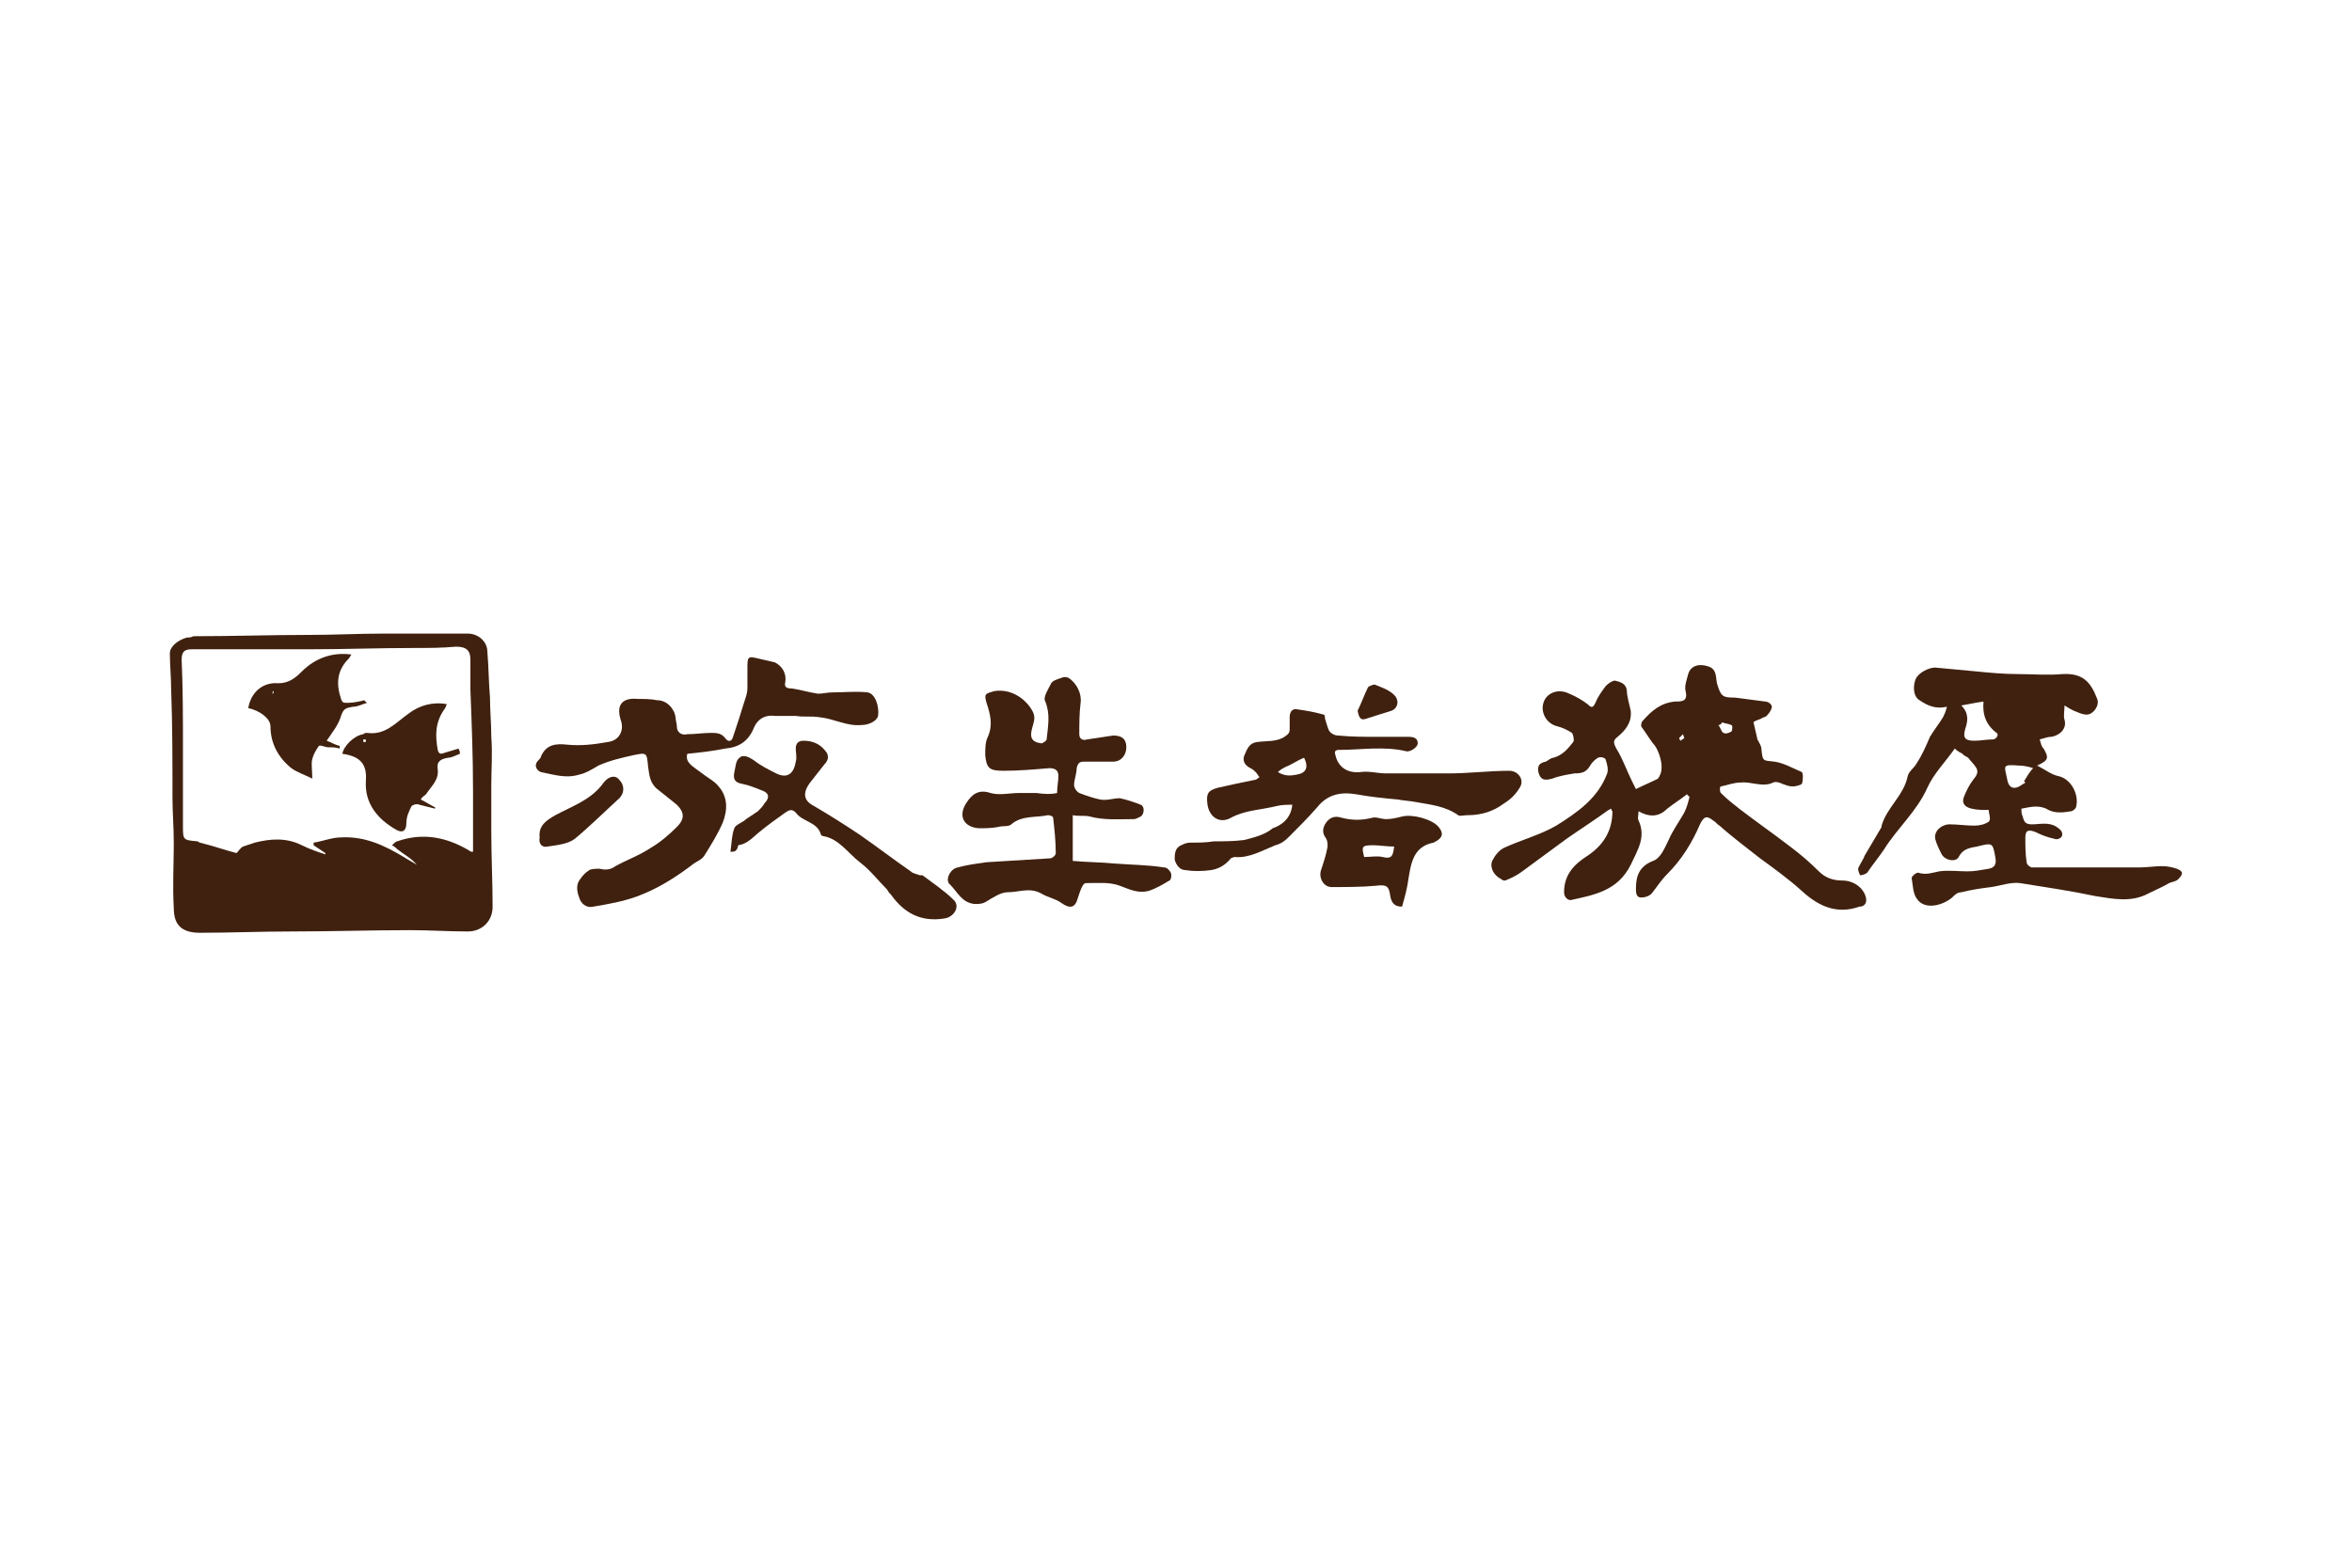 <svg enable-background="new 0 0 180 120" viewBox="0 0 180 120" xmlns="http://www.w3.org/2000/svg"><path d="m0 0h180v120h-180z" fill="none"/><g fill="#40210f"><path d="m37.6 60.1v3.6c0 1.9.1 3.8.1 5.7 0 1.1-.8 1.9-1.9 1.9-1.5 0-2.9-.1-4.4-.1-3 0-6.1.1-9.1.1-2.3 0-4.7.1-7 .1-1.5 0-2-.7-2-1.9-.1-1.7 0-3.3 0-5 0-1.2-.1-2.3-.1-3.5 0-2.7 0-5.5-.1-8.2 0-.9-.1-1.9-.1-2.8 0-.5.6-1 1.3-1.2.2 0 .3 0 .5-.1 3 0 5.9-.1 8.9-.1 1.9 0 3.7-.1 5.6-.1h6.5c.8 0 1.5.6 1.5 1.4.1 1.2.1 2.3.2 3.5 0 1 .1 2 .1 3 .1 1.3 0 2.5 0 3.7zm-19.5 5.2c.2-.2.3-.4.5-.5.3-.1.6-.2.9-.3 1.2-.3 2.4-.4 3.6.2.6.3 1.2.5 1.8.7 0 0 0 0 0-.1-.3-.2-.6-.4-.9-.6 0-.1 0-.1 0-.2.7-.1 1.4-.4 2.1-.4 1.8-.1 3.3.6 4.8 1.5.3.2.7.4 1 .6-.4-.5-1-.8-1.5-1.2-.1-.1-.2-.2-.4-.3.1-.1.3-.3.4-.3 2-.7 3.8-.3 5.5.7.1.1.2.1.3.1 0-1.6 0-3.2 0-4.7 0-2.6-.1-5.1-.2-7.7 0-.8 0-1.5 0-2.3 0-.7-.3-1-1.1-1-1.1.1-2.1.1-3.2.1-2.7 0-5.3.1-8 .1-2.3 0-4.7 0-7 0-.7 0-1.4 0-2 0-.5 0-.8.1-.8.8.1 2.2.1 4.5.1 6.7v6c0 1.1 0 1.1 1.1 1.2.1 0 .1.1.2.1 1.2.3 2 .6 2.8.8z"/><path d="m154.7 61.9c0 .2 0 .4.1.6.1.4.2.6.7.6.6 0 1.3-.2 1.9.2.3.2.5.4.4.7-.1.2-.4.3-.6.2-.5-.1-1-.3-1.4-.5-.5-.2-.8-.2-.8.4s0 1.3.1 1.9c0 .2.3.4.4.4h3.8 4.4c.6 0 1.2-.1 1.8-.1.4 0 .8.1 1.1.2.5.2.5.4.1.8-.2.2-.5.2-.7.3-.5.3-1 .5-1.6.8-1.3.7-2.7.4-4 .2-1.9-.4-3.9-.7-5.8-1-.7-.1-1.5.2-2.2.3-.8.1-1.5.2-2.3.4-.3 0-.5.2-.7.4-.7.6-2.1 1-2.7.1-.3-.4-.3-1-.4-1.6 0-.1.3-.4.5-.4.6.2 1.1 0 1.6-.1.7-.1 1.5 0 2.2 0 .5 0 1-.1 1.6-.2.5-.1.6-.4.5-.9-.2-1.1-.2-1.1-1.4-.8-.6.1-1.1.2-1.4.8-.2.4-1 .3-1.3-.2-.2-.4-.4-.8-.5-1.2-.1-.6.5-1.1 1.1-1.1s1.3.1 1.9.1c.4 0 .8-.1 1.1-.3.2-.2 0-.6 0-.9-.5 0-.9 0-1.3-.1-.5-.1-.8-.4-.6-.9s.4-.9.7-1.3c.6-.7.3-.9-.3-1.6-.1-.2-.4-.2-.5-.4-.2-.1-.4-.2-.6-.4-.7 1-1.6 1.9-2.1 3-.8 1.8-2.3 3.1-3.3 4.7-.4.6-.9 1.2-1.3 1.8-.1.1-.4.2-.5.2s-.2-.4-.2-.5c.1-.3.4-.7.5-1 .4-.7.9-1.5 1.3-2.2 0 0 0 0 0-.1.4-1.4 1.7-2.3 2-3.8.1-.4.5-.6.7-1 .4-.6.7-1.3 1-2 .3-.5.7-1 1-1.5.1-.2.2-.4.3-.8-.9.2-1.5-.1-2.1-.5-.5-.3-.5-1.1-.3-1.6s1-.9 1.5-.9c1.1.1 2.1.2 3.2.3 1 .1 2.1.2 3.2.2s2.2.1 3.3 0c1.6-.1 2.2.6 2.7 1.9.2.5-.3 1.2-.8 1.2-.4 0-.7-.2-1-.3-.2-.1-.4-.2-.7-.4 0 .4-.1.8 0 1.1.2.7-.4 1.2-1 1.3-.3 0-.5.1-.9.2.1.3.1.5.3.7.4.7.4.9-.5 1.3.6.3 1.1.7 1.6.8 1 .2 1.6 1.4 1.4 2.3 0 .2-.3.4-.4.4-.6.1-1.3.2-1.9-.2-.7-.3-1.3-.1-1.9 0zm-4.6-7.9c.6.6.5 1.2.3 1.8-.2.7 0 .9.7.9.5 0 .9-.1 1.4-.1.3 0 .5-.4.3-.5-.8-.6-1.1-1.4-1-2.4-.7.1-1.1.2-1.7.3zm5.5 4.8c-.3-.1-.7-.2-1.1-.2-1.3-.1-1.1 0-.9 1 .1.7.5.9 1.1.5.1-.1.2-.1.3-.2 0 0-.1-.1-.1-.1.2-.3.4-.7.7-1z"/><path d="m52.6 57.7c-.2.7.5 1 1 1.4s1.1.7 1.4 1.1c.7.8.7 1.8.3 2.8-.4.9-.9 1.7-1.4 2.5-.2.3-.5.4-.8.6-1.3 1-2.7 1.9-4.3 2.5-1.1.4-2.2.6-3.4.8-.4.1-.8-.1-1-.5-.2-.5-.4-1.1 0-1.6.2-.3.4-.5.7-.7.2-.1.5-.1.8-.1.4.1.8.1 1.2-.2.9-.5 1.8-.8 2.7-1.4.7-.4 1.4-1 2-1.6s.6-1.1 0-1.7c-.5-.4-1-.8-1.5-1.2-.6-.5-.6-1.1-.7-1.7-.1-1.1-.1-1.1-1.1-.9-.9.2-1.8.4-2.7.8-.5.3-1 .6-1.5.7-1 .3-1.9 0-2.9-.2-.3-.1-.6-.5-.2-.9.1-.1.2-.2.2-.3.4-.9 1.1-1 2-.9 1 .1 2 0 3.1-.2.9-.1 1.3-.9 1-1.7-.4-1.3.3-1.7 1.3-1.6.5 0 1 0 1.5.1.7 0 1.3.6 1.4 1.3 0 .2.1.5.1.7 0 .5.4.7.8.6.6 0 1.2-.1 1.8-.1.4 0 .8 0 1.1.4.2.3.5.3.6-.1.3-.9.6-1.8.9-2.8.1-.3.2-.6.2-.9 0-.5 0-1 0-1.5 0-.9 0-1 .8-.8.4.1.9.2 1.3.3.6.3.9.9.8 1.5-.1.4.1.5.5.5.7.1 1.3.3 2 .4.4 0 .7-.1 1.1-.1.9 0 1.8-.1 2.7 0 .6.1.9 1.1.8 1.8-.1.4-.7.7-1.3.7-1.1.1-2.1-.5-3.2-.6-.6-.1-1.2 0-1.8-.1-.5 0-1.1 0-1.6 0-.7-.1-1.3.2-1.6.9-.4 1-1.1 1.5-2.2 1.6-1 .2-1.9.3-2.9.4z"/><path d="m80.9 60.7c0-.5.1-.9.1-1.3s-.2-.6-.7-.6c-1.2.1-2.3.2-3.5.2-1.1 0-1.3-.2-1.4-1.2 0-.5 0-1 .2-1.4.4-.9.2-1.7-.1-2.6-.2-.7-.1-.7.6-.9 1.3-.2 2.4.6 2.9 1.5.3.5.1.9 0 1.3-.2.7-.1 1.1.7 1.2.1 0 .4-.2.4-.3.1-1 .3-1.9-.1-2.9-.2-.3.2-.9.4-1.3.1-.3.5-.4.8-.5.2-.1.4-.1.6 0 .6.4 1 1.2.9 1.9-.1.8-.1 1.6-.1 2.4 0 .4.3.5.6.4.7-.1 1.3-.2 2-.3.7 0 1 .3 1 .9s-.4 1.1-1 1.1c-.7 0-1.5 0-2.2 0-.4 0-.5.1-.6.5 0 .4-.2.9-.2 1.3 0 .2.2.5.4.6.5.2 1.1.4 1.6.5s1-.1 1.5-.1c.5.1 1.1.3 1.6.5.3.1.3.7 0 .9-.2.1-.4.2-.5.2-1.1 0-2.3.1-3.4-.2-.4-.1-.8 0-1.3-.1v3.5c1.1.1 2.2.1 3.2.2 1.3.1 2.5.1 3.8.3.2 0 .4.2.5.4s0 .6-.1.6c-.5.3-1 .6-1.6.8-.8.2-1.4-.1-2.2-.4s-1.7-.2-2.6-.2c-.1 0-.2.1-.3.3s-.2.5-.3.8c-.2.8-.6.9-1.3.4-.4-.3-1-.4-1.5-.7-.9-.5-1.7-.1-2.6-.1-.5 0-1.1.4-1.6.7-.3.2-.6.2-.9.2-1-.1-1.3-.9-1.9-1.5-.4-.3 0-1.2.6-1.3.7-.2 1.5-.3 2.2-.4 1.6-.1 3.3-.2 4.9-.3.1 0 .4-.2.4-.4 0-.9-.1-1.8-.2-2.7 0-.1-.2-.2-.4-.2-.9.2-2 0-2.8.7-.2.2-.7.1-1 .2-.5.1-1 .1-1.5.1-1.2-.1-1.6-1-.9-2 .4-.6.9-1 1.8-.7.7.2 1.5 0 2.2 0h1.3c.7.1 1.2.1 1.6 0z"/><path d="m98.9 61.6c-.4 0-.8 0-1.2.1-1.2.3-2.4.3-3.5.9-.9.5-1.7-.1-1.8-1.1-.1-.8.1-1 .8-1.2.9-.2 1.8-.4 2.8-.6.2 0 .3-.2.4-.2-.1-.1-.2-.3-.3-.4s-.2-.2-.4-.3c-.4-.2-.6-.5-.5-.9.2-.4.3-1 1-1.1s1.5 0 2.1-.4c.3-.2.4-.3.4-.6s0-.6 0-.9c0-.4.2-.7.6-.6.7.1 1.3.2 2 .4.1 0 .1.2.1.3.1.3.2.7.3.9s.4.4.7.4c1 .1 2 .1 3 .1h2.4c.4 0 .7.1.7.5 0 .3-.6.7-.9.6-1.7-.4-3.4-.1-5.1-.1-.3 0-.4.1-.3.4.2.9.9 1.4 1.9 1.3.7-.1 1.3.1 2 .1h4.8c1.5 0 3.1-.2 4.6-.2.7 0 1.2.7.8 1.3-.3.5-.7.9-1.2 1.2-.8.6-1.7.9-2.8.9-.3 0-.6.1-.7 0-1-.7-2.1-.8-3.2-1-.5-.1-.9-.1-1.4-.2-1.1-.1-2.1-.2-3.2-.4-1.2-.2-2.2 0-3 1-.7.8-1.4 1.5-2.2 2.3-.3.3-.6.5-1 .6-1 .4-2 1-3.1.9-.1 0-.3.1-.3.1-.4.5-.9.8-1.5.9-.7.1-1.4.1-2 0-.4 0-.7-.4-.8-.8 0-.4 0-.9.5-1.1.2-.1.4-.2.7-.2.6 0 1.2 0 1.8-.1.8 0 1.5 0 2.3-.1.8-.2 1.6-.4 2.2-.9.6-.2 1.4-.7 1.5-1.8zm-1.1-2.5c.5.3.9.3 1.4.2.7-.1 1-.5.6-1.3-.5.2-.9.5-1.4.7-.2.1-.4.2-.6.4z"/><path d="m55.9 65.2c.1-.7.1-1.3.3-1.8.1-.3.6-.4.9-.7.3-.2.6-.4.9-.6.2-.2.4-.4.5-.6.4-.4.4-.8-.2-1-.5-.2-1-.4-1.5-.5-.6-.1-.7-.4-.6-.9.1-.4.1-.9.4-1.1.3-.3.8 0 1.1.2.5.4 1.1.7 1.7 1 1 .5 1.4-.2 1.5-.9.1-.3 0-.7 0-1 0-.4.2-.6.6-.6.6 0 1.2.2 1.6.7.4.4.3.8 0 1.1-.4.5-.7.9-1.1 1.4-.6.8-.5 1.4.3 1.8 1.2.7 2.3 1.4 3.5 2.2 1.3.9 2.6 1.9 3.9 2.8.2.2.5.2.7.3h.2c.8.6 1.7 1.2 2.4 1.9.5.5 0 1.3-.7 1.4-1.8.3-3.1-.4-4.1-1.8-.1-.1-.2-.2-.3-.4-.7-.7-1.3-1.5-2.1-2.1-.9-.7-1.6-1.8-2.8-2-.1 0-.2-.1-.2-.2-.3-.9-1.4-.9-1.9-1.6-.3-.3-.5-.2-.8 0-.7.5-1.4 1-2 1.5-.5.4-.9.9-1.6 1-.1.5-.3.5-.6.5z"/><path d="m107.3 69.4c-.6 0-.8-.3-.9-.8-.1-.8-.3-.9-1.1-.8-1.1.1-2.3.1-3.4.1-.6 0-1-.7-.8-1.3s.4-1.2.5-1.8c0-.2 0-.4-.1-.6-.3-.4-.3-.7-.1-1.1.3-.5.7-.7 1.3-.5.8.2 1.5.2 2.3 0 .3-.1.7.1 1.1.1s.8-.1 1.2-.2c.8-.2 2.3.2 2.8.8.4.5.3.8-.2 1.1-.1 0-.1.1-.2.1-1.5.3-1.7 1.5-1.9 2.7-.1.8-.3 1.5-.5 2.2zm-.6-4.6c-.6 0-1.1-.1-1.6-.1-.9 0-.9.1-.7.9.5 0 1-.1 1.4 0 .8.2.8-.2.9-.8z"/><path d="m41.3 64.1c-.1-.9.5-1.3 1.2-1.7 1.3-.7 2.8-1.2 3.7-2.5.4-.5.9-.6 1.2-.2.4.4.4 1 0 1.4-1.1 1-2.2 2.1-3.4 3.1-.5.4-1.4.5-2.1.6-.4.1-.7-.2-.6-.7z"/><path d="m103.9 54.4c.3-.6.5-1.2.8-1.8.1-.1.4-.2.5-.2.5.2 1.1.4 1.5.8s.3 1-.2 1.2c-.6.2-1.3.4-1.9.6-.5.2-.6-.1-.7-.6z"/><path d="m27.9 53.6c-.4.1-.9.2-1.3.2-.3 0-.4 0-.5-.3-.4-1.2-.3-2.2.6-3.1.1-.1.1-.2.2-.3-1.5-.2-2.8.3-3.8 1.3-.5.5-1 .9-1.8.9-1.2-.1-2.1.7-2.3 1.9.9.2 1.7.8 1.7 1.4 0 1.3.6 2.4 1.6 3.2.4.3 1 .5 1.6.8 0-.7-.1-1.1 0-1.5s.3-.7.5-1c.1-.1.5.1.7.1.3 0 .6 0 .9.1 0-.1 0-.1 0-.2-.4-.1-.7-.3-1-.4.4-.6.9-1.2 1.1-1.9.2-.6.4-.6.9-.7.4 0 .7-.2 1.1-.3-.2-.1-.2-.2-.2-.2zm-7-.5c-.1 0-.1-.1 0 0-.1-.1 0-.2 0-.2s.1 0 0 .2c.1-.1 0 0 0 0z"/><path d="m35.1 57.3c-.3.1-.7.2-1 .3s-.5.2-.6-.2c-.2-1.1-.2-2.1.5-3.1.1-.1.1-.2.2-.4-1.1-.2-2.1.1-2.9.7-1 .7-1.8 1.7-3.2 1.5-.1 0-.2 0-.3.1-.7.1-1.5.9-1.6 1.5 1.4.2 1.9.8 1.8 2.1-.1 1.7.9 2.9 2.3 3.7.5.3.8.1.8-.5 0-.5.2-.9.4-1.3.1-.1.4-.2.6-.1.4.1.8.2 1.2.3v-.1c-.4-.2-.7-.4-1.1-.6.1-.2.3-.3.4-.4.4-.6 1-1.1.9-1.9-.1-.6.2-.8.8-.9.3 0 .6-.2.9-.3 0-.3-.1-.3-.1-.4zm-7.2-.5c-.1 0-.1 0-.1-.1s0-.1.1-.1.1 0 .1.1 0 .1-.1.1z"/><path d="m142.8 68.7c-.2-.8-1-1.3-1.8-1.3-.7 0-1.3-.2-1.8-.7-.7-.7-1.4-1.3-2.2-1.9-1.3-1-2.6-1.9-3.9-2.9-.5-.4-.9-.7-1.4-1.2-.1-.1-.1-.5 0-.5.5-.1 1-.3 1.5-.3.8-.1 1.7.4 2.5 0 .2-.1.5 0 .7.1.3.1.5.2.8.2.2 0 .6-.1.7-.2.1-.3.1-.8 0-.9-.7-.3-1.4-.7-2.1-.8-.9-.1-.9 0-1-1 0-.2-.2-.5-.3-.7-.1-.4-.2-.9-.3-1.3 0-.1.4-.2.6-.3.1-.1.3-.1.4-.2.2-.2.4-.5.4-.7s-.3-.4-.5-.4c-.8-.1-1.5-.2-2.3-.3-1 0-1.1-.1-1.4-1.1-.1-.5 0-1.1-.7-1.3-.6-.2-1.3-.1-1.5.6-.1.4-.3.9-.2 1.3.2.8-.3.8-.8.8-1.1.1-1.8.7-2.5 1.5-.1.1-.1.3-.1.4.3.4.6.9.9 1.3.5.5.9 1.9.5 2.5 0 .1-.1.1-.1.2-.6.3-1.1.5-1.7.8-.1-.2-.2-.4-.3-.6-.4-.8-.7-1.7-1.2-2.5-.2-.4-.3-.6.1-.9.6-.5 1.1-1.1 1-2-.1-.5-.3-1.1-.3-1.6-.1-.5-.5-.6-.9-.7-.2 0-.5.2-.7.4-.3.4-.6.8-.8 1.3-.2.4-.3.4-.6.1-.4-.3-.9-.6-1.4-.8-.8-.4-1.6-.1-1.9.5-.4.8.1 1.8 1 2 .4.1.8.3 1.1.5.1.1.2.6.1.7-.4.5-.8 1-1.5 1.2-.2 0-.4.2-.6.3-.6.1-.7.5-.5 1s.6.4 1 .3c.5-.2 1.1-.3 1.7-.4.6 0 .9-.1 1.2-.6.1-.2.4-.5.6-.6s.6 0 .6.2c.1.3.2.7.1 1-.7 1.9-2.3 3-3.9 4-1.2.7-2.7 1.1-4 1.7-.4.2-.7.6-.9 1-.2.5.1 1.1.7 1.4.1.1.2.1.3.1.5-.2.9-.4 1.3-.7 1.1-.8 2.3-1.7 3.4-2.5 1-.7 2.1-1.4 3.2-2.2.1 0 .1-.1.2-.1 0 .1.1.2.1.2 0 1.5-.7 2.6-1.9 3.4-1.1.7-1.8 1.5-1.8 2.8 0 .4.3.6.5.6 1.8-.4 3.6-.7 4.6-2.7.5-1.1 1.2-2.1.6-3.4-.1-.2 0-.4 0-.7.9.5 1.6.4 2.2-.2.5-.4 1-.7 1.5-1.1.1.1.1.1.2.2-.1.4-.2.8-.4 1.2-.4.7-.9 1.4-1.2 2.1-.3.6-.6 1.4-1.2 1.6-1 .4-1.3 1.1-1.3 2.1 0 .3 0 .7.4.7.3 0 .6-.1.8-.3.4-.5.7-1 1.2-1.5 1.1-1.1 1.9-2.4 2.5-3.8.3-.6.5-.7 1-.3.2.1.3.3.5.4 1 .9 2.1 1.7 3.1 2.5 1.1.8 2.2 1.6 3.2 2.5 1.3 1.2 2.7 1.8 4.4 1.2.4 0 .6-.3.5-.7zm-14.2-12-.1-.2.3-.3.1.3zm3.2-1.4c.3.1.5.1.7.2.1 0 .1.4 0 .5-.2.1-.4.2-.6.1s-.2-.4-.4-.6c.2 0 .2-.1.3-.2z"/></g></svg>